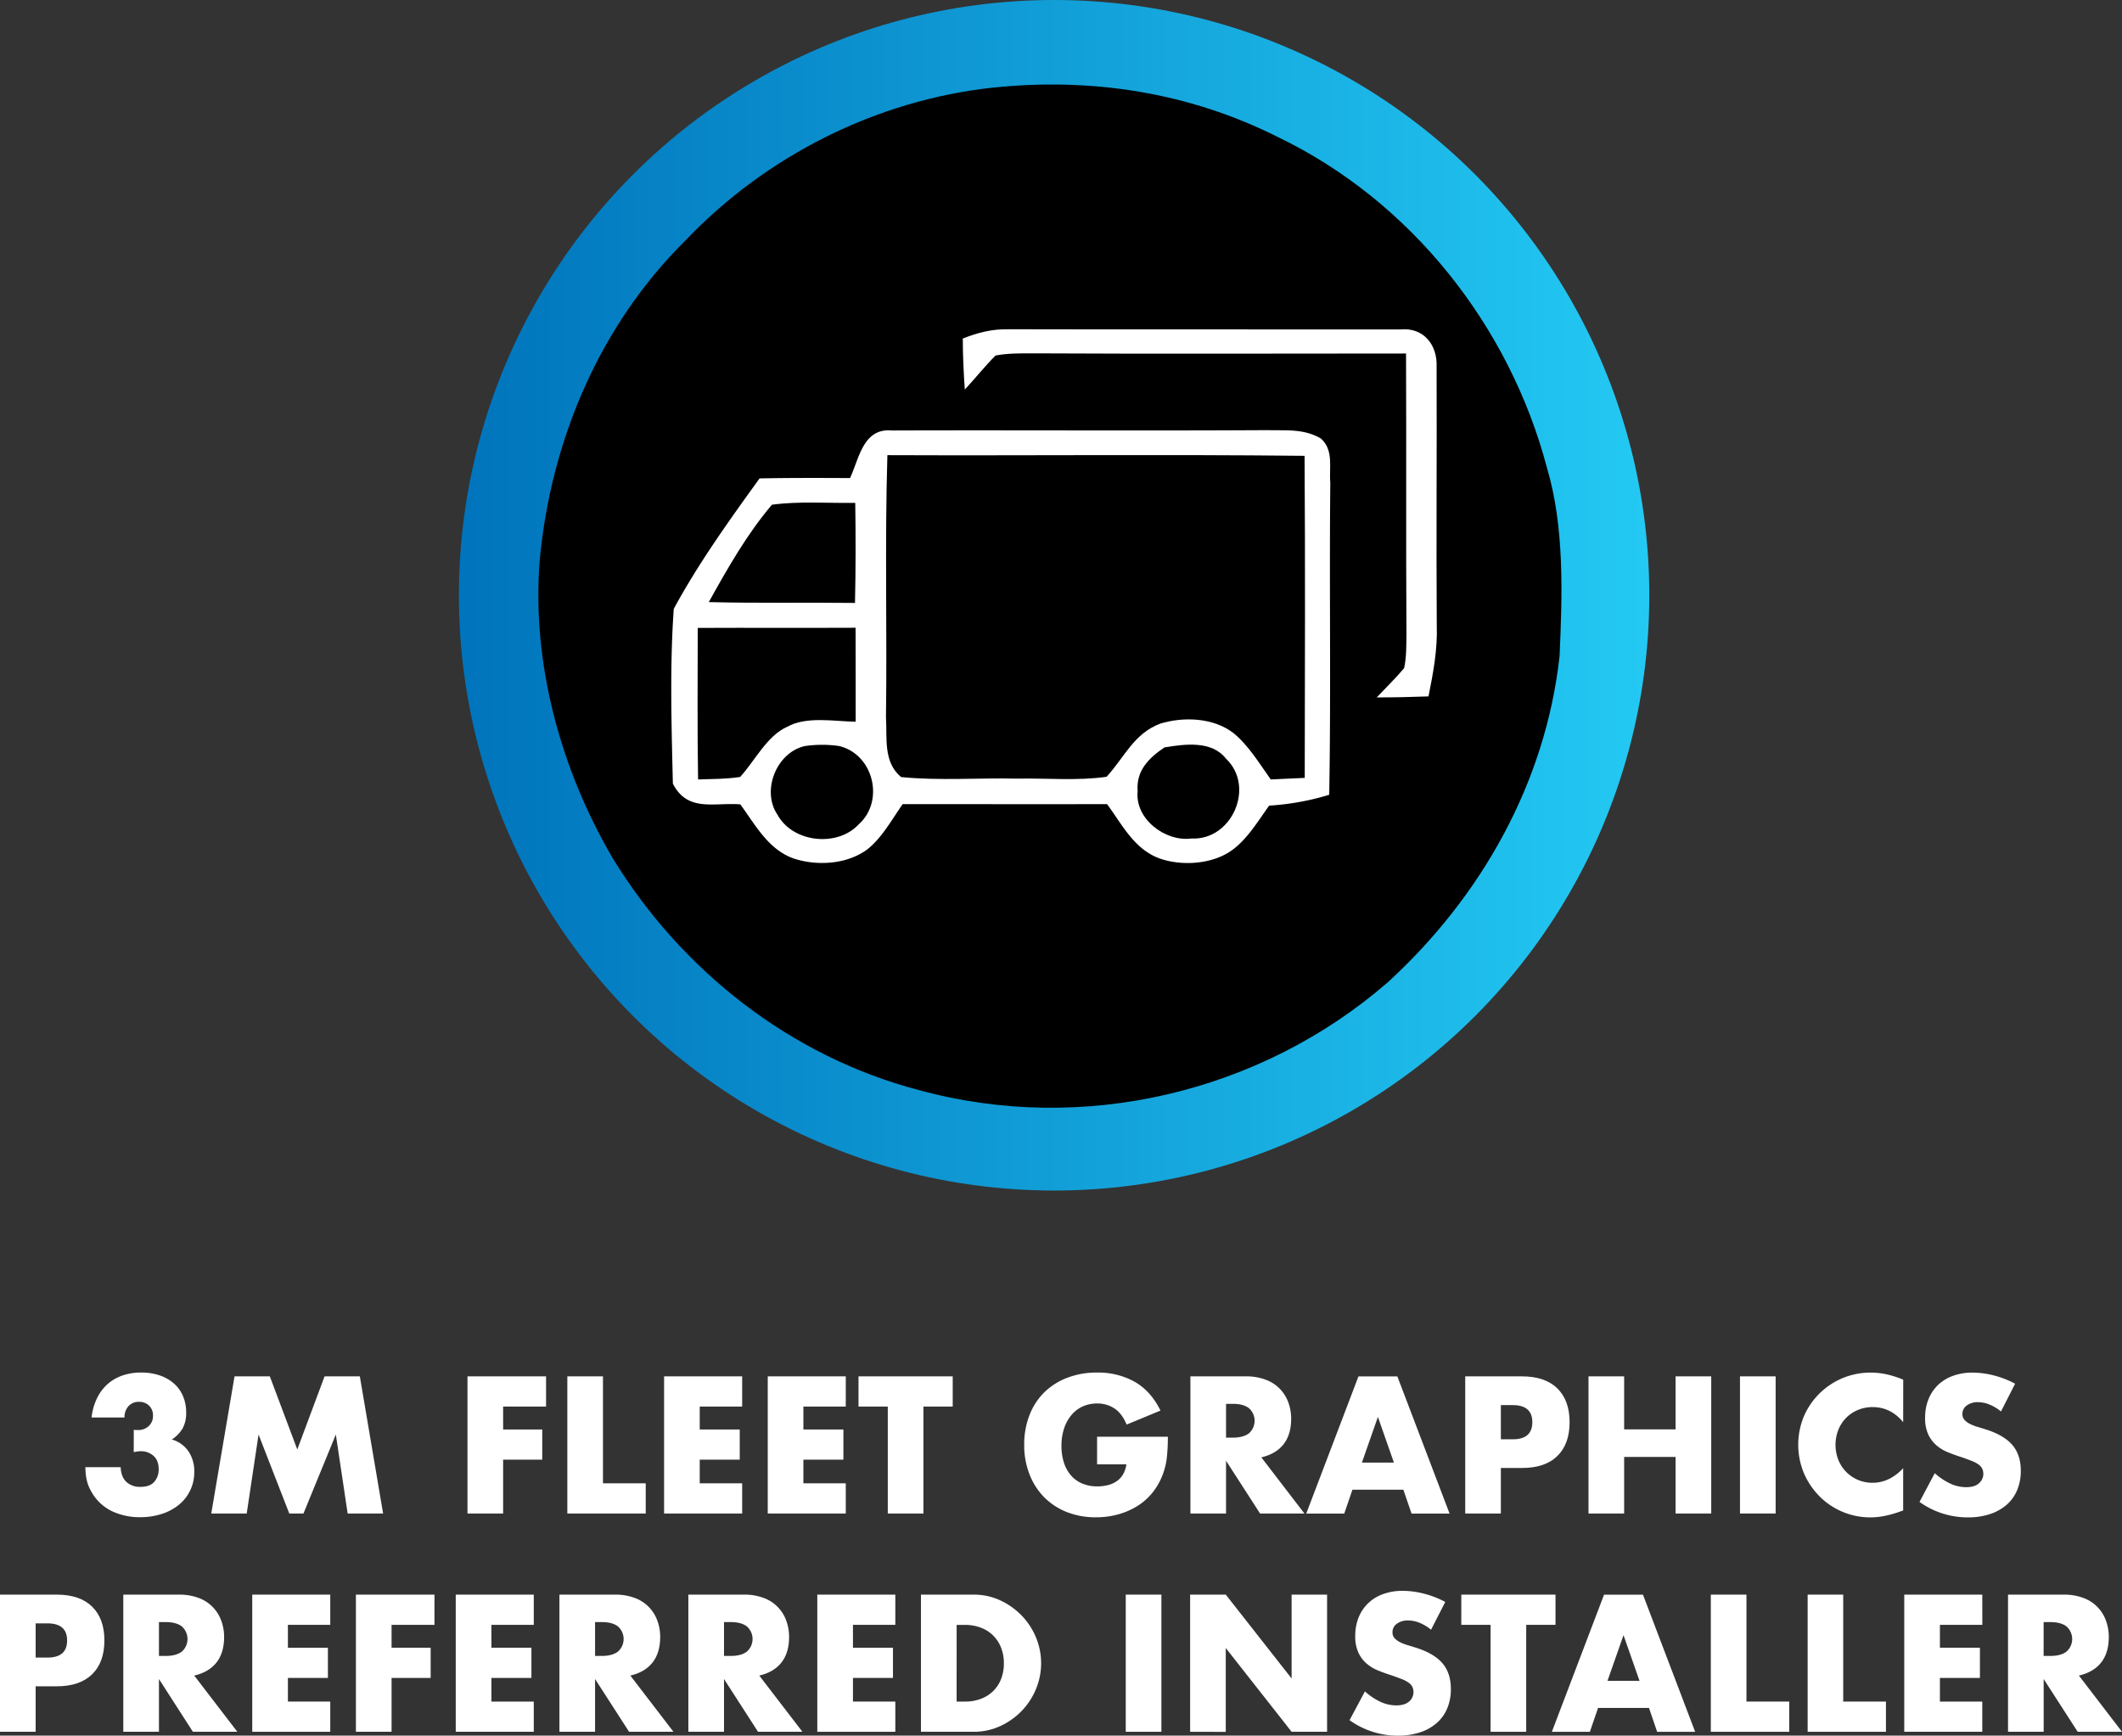 <svg xmlns="http://www.w3.org/2000/svg" xmlns:xlink="http://www.w3.org/1999/xlink" viewBox="0 0 1155.12 944.67"><rect x="0" y="0" width="1155.12" height="944.67" fill="#333333" stroke="none"/><defs><style>.cls-1{fill:url(#linear-gradient);}.cls-2{fill:#fff;}</style><linearGradient id="linear-gradient" x1="-7942.2" y1="-7135.52" x2="-7294.21" y2="-7135.52" gradientTransform="translate(8192 7459.52)" gradientUnits="userSpaceOnUse"><stop offset="0" stop-color="#0074bc"/><stop offset="1" stop-color="#23c9f3"/></linearGradient></defs><g id="Layer_2" data-name="Layer 2"><g id="FLEET_GRAPHICS" data-name="FLEET GRAPHICS"><circle class="cls-1" cx="573.8" cy="324" r="324"/><path d="M540.44,47.71c53.67-5.65,106.77,2.56,155.09,26.84C768,109.39,821.67,177.27,842.1,254.63c9.6,32.27,8.34,69.06,6.86,102.5-7.65,69-42.67,131-93.55,177.56-69.4,60.2-166.3,83-255.16,58.64C430.46,575.09,370.88,528.22,333.47,467c-28.29-48.3-44.15-106.11-39.67-162.18,6.08-65.07,32.59-127.7,79.34-173.95,44-46.13,103.81-76.27,167.3-83.18Z"/><path d="M427.7,189.74c36.05-1.91,72.4-.35,108.54-.7-.22,36.18.17,72.36-.26,108.55q-54.21.2-108.45,0c-.09-35.92-.79-72,.17-107.85Z"/><path d="M588.93,190l7-.65c-2.35,45.6-.35,91.47-1,137.16.26,43.26-.82,86.48.57,129.74,40.17,1.13,80.17,1.22,120.39-.13,1.61-46.08.31-92.17.66-138.29-.26-42.79.86-85.7-.92-128.4l6.21.79c.09,80.26-.13,160.66.13,241a97.53,97.53,0,0,1-3.56,27.45c-19.46,6.08-42.39,2.82-62.67,3.6-22.67.79-44.57-.87-67-3.47.43-89.56,0-179.21.22-268.77Z"/><path d="M595.88,189.35c39.78-.78,80-.87,119.74.08,1.78,42.7.66,85.61.92,128.4-.35,46.12,1,92.21-.66,138.29-40.22,1.35-80.22,1.26-120.39.13-1.39-43.26-.31-86.48-.57-129.74.61-45.69-1.39-91.56,1-137.16Z"/><path d="M536,351.31c.26,36.92.48,73.93-.13,110.85-18.11,0-37.09,1.65-54.29-5-7.13-15.16-5.26-29.53-5.61-45.78,4.3,15,8.17,30,11.73,45.17q22.68-.06,45.35.13c.82-33.05.82-66-.13-99-33.23-.91-67.89-2.6-101,.66a347.81,347.81,0,0,0-4,43,395.61,395.61,0,0,1,0-49.78c36-.74,72-.13,108-.22Z"/><path d="M431.91,358.31c33.1-3.26,67.76-1.57,101-.66,1,33.06,1,66,.13,99q-22.68-.19-45.35-.13c-3.56-15.15-7.43-30.18-11.73-45.17-14.33-1.91-40,4.52-48-10.07a347.81,347.81,0,0,1,4-43Z"/><path class="cls-2" d="M549,179.21c71.19.18,142.51,0,213.61.09,12.38-1.13,19.91,8.53,19.41,20.27.18,46.93-.23,93.91.09,140.89.46,13.15-1.95,25.75-4.49,38.58-9.43.37-18.81.55-28.2.55,5-5.31,10.25-10.34,14.92-15.92,1.31-5.94,1.18-12.42,1.27-18.45-.32-50.92,0-101.89-.23-152.81-67.61,0-135.26.27-202.87-.09-6.8,0-13.92-.09-20.59,1.18-5.84,5.89-11.06,12.42-16.73,18.54-.63-9.25-1.09-18.5-1.09-27.79,8.21-3.22,16-5.26,24.9-5Z"/><path class="cls-2" d="M485.56,234.31c68.1-.23,136.44.22,204.54-.19,10.34.28,19.59-.86,28.89,4.54,7.12,6.35,4.44,15.55,5.17,24.17-.59,56.59.4,113.18-.59,169.76a140.93,140.93,0,0,1-32.7,5.9c-6.39,8.84-12.74,19.72-22.12,25.53-10.52,6.44-25.67,7.25-37.19,3.35-14.1-5-20.58-18.36-28.93-29.7-37.09.09-74.18,0-111.27,0-5.76,8.26-11.29,18.37-19.23,24.63-11.06,8.2-27.29,9.15-40,5C418.22,462.43,411.19,449,403,437.81c-14.32-1.13-28.7,4.4-36.72-11.29-.73-31.42-1.73-63.89.49-95.13,13.43-24.81,30.2-48.16,46.71-71,16.41-.32,32.83-.27,49.24-.18,5.08-10.93,7.17-27.39,22.86-25.89Z"/><path d="M483.06,247.73c75.68.31,151.41-.46,227.09.36.4,58.45.18,116.85.09,175.3-6.17.27-12.34.54-18.5.86-6.08-8.52-12.16-18.64-20.32-25.26-10.93-8.43-27.16-9-39.86-5.12-14.46,5.49-19.36,18.23-29.2,28.93-15.91,2.27-32.51.68-48.61,1-21-.5-42.35,1.23-63.25-.86-9.8-8.21-7.53-21.17-8.21-32.65.64-47.56-.68-95.13.77-142.6Z"/><path d="M420.22,274.71c14.87-2,30.33-.77,45.34-1,.27,18.14.27,36.32-.14,54.46-26.52-.32-53.09.22-79.58-.46,10.12-18.22,20.82-37.09,34.38-53Z"/><path d="M379.81,341.77c28.66-.14,57.27.05,85.93-.09.09,17.05,0,34.1.05,51.15-11.61-.18-26.8-3.13-37.28,2.76-11,4.86-17.64,18.6-25.62,27.3-7.52,1.18-15.28,1.09-22.89,1.36-.46-27.48-.19-55-.19-82.48Z"/><path d="M438.17,406.07a64.25,64.25,0,0,1,18.68,0c18.73,4.58,24.81,30,10.52,42.67-11.51,12.42-35.73,10-44.12-5.26-9-13.24-.4-34.06,14.92-37.41Z"/><path d="M633.92,406.79C645,405,659.63,402.94,667.43,413c16,15.28,3.13,44.48-18.82,43.39-14.33,1.9-30.92-10.66-29.33-25.8-.91-11.16,6.12-18.05,14.64-23.81Z"/><path class="cls-2" d="M72.82,778.25a12.3,12.3,0,0,0,1.33.1h.94A8.25,8.25,0,0,0,81,776.17a7.44,7.44,0,0,0,2.28-5.64,7.28,7.28,0,0,0-2.13-5.45A7.55,7.55,0,0,0,75.69,763a7.42,7.42,0,0,0-5.75,2.38,8.73,8.73,0,0,0-2.17,6.14H49.85a32,32,0,0,1,2.92-10.4,24.88,24.88,0,0,1,5.69-7.67,23.76,23.76,0,0,1,8.12-4.75,30.87,30.87,0,0,1,10.3-1.64,30.8,30.8,0,0,1,10,1.54A22.59,22.59,0,0,1,94.65,753a19,19,0,0,1,4.94,6.83,22.31,22.31,0,0,1,1.74,9,17,17,0,0,1-2,8.77,18.44,18.44,0,0,1-5.79,5.89,16.54,16.54,0,0,1,9,6.38,19.34,19.34,0,0,1,3.21,11.34A22.68,22.68,0,0,1,97.42,819a28.07,28.07,0,0,1-9.31,5,37.49,37.49,0,0,1-11.83,1.79,35.16,35.16,0,0,1-15.54-3.37,25.42,25.42,0,0,1-11.09-10.69,21.27,21.27,0,0,1-2.52-6.54,34,34,0,0,1-.65-6.63H65.69q.19,5.25,3.07,8a10.72,10.72,0,0,0,7.72,2.72q5.14,0,7.52-2.77a10.08,10.08,0,0,0,2.38-6.83q0-4.85-2.87-7.33a10.17,10.17,0,0,0-6.83-2.47,11.28,11.28,0,0,0-1.88.15c-.6.1-1.26.21-2,.35Z"/><path class="cls-2" d="M115,823.79l12.67-74.65h19.21l14.95,39.8,14.85-39.8h19.2l12.67,74.65h-19.3l-6.44-43-17.62,43h-7.72l-16.73-43-6.44,43Z"/><path class="cls-2" d="M297.25,765.58H273.88v12.47h21.29v16.43H273.88v29.31h-19.4V749.14h42.77Z"/><path class="cls-2" d="M328.23,749.14v58.21H351.5v16.44H308.83V749.14Z"/><path class="cls-2" d="M404,765.58H380.9v12.47h21.78v16.43H380.9v12.87H404v16.44H361.5V749.14H404Z"/><path class="cls-2" d="M460.4,765.58H437.33v12.47h21.78v16.43H437.33v12.87H460.4v16.44H417.93V749.14H460.4Z"/><path class="cls-2" d="M502.67,765.58v58.21h-19.4V765.58H467.33V749.14h51.28v16.44Z"/><path class="cls-2" d="M597.21,782h38.52a106.82,106.82,0,0,1-.5,10.79,38.17,38.17,0,0,1-2,9,36.23,36.23,0,0,1-5.64,10.35,33.1,33.1,0,0,1-8.37,7.52,39.29,39.29,0,0,1-10.54,4.6,45.11,45.11,0,0,1-12.08,1.59A42.48,42.48,0,0,1,580.73,823a35.93,35.93,0,0,1-12.32-8.07,36.36,36.36,0,0,1-8-12.48,43.33,43.33,0,0,1-2.88-16.08,43.89,43.89,0,0,1,2.83-16,35.11,35.11,0,0,1,8-12.43,36.44,36.44,0,0,1,12.52-8,44.5,44.5,0,0,1,16.33-2.87,40.59,40.59,0,0,1,20.5,5.05q8.81,5.05,14,15.64l-18.42,7.63q-2.57-6.14-6.68-8.81a16.73,16.73,0,0,0-9.36-2.68,18.8,18.8,0,0,0-7.92,1.64,17.2,17.2,0,0,0-6.08,4.65,22,22,0,0,0-4,7.28,29.47,29.47,0,0,0-1.44,9.5,29.92,29.92,0,0,0,1.24,8.81,19.79,19.79,0,0,0,3.71,7,16.76,16.76,0,0,0,6.14,4.6,20.71,20.71,0,0,0,8.51,1.64,23.62,23.62,0,0,0,5.55-.65,14.4,14.4,0,0,0,4.8-2.08,11.66,11.66,0,0,0,3.51-3.71,14.72,14.72,0,0,0,1.88-5.54H597.21Z"/><path class="cls-2" d="M710.07,823.79H685.92L667.4,795.08v28.71H648V749.14h30.2A29.63,29.63,0,0,1,689.08,751a20.47,20.47,0,0,1,12.23,12.33,25.59,25.59,0,0,1,1.54,8.91q0,8.52-4.11,13.81t-12.13,7.18ZM667.4,782.5h3.67q5.73,0,8.81-2.37a9.13,9.13,0,0,0,0-13.66q-3.07-2.38-8.81-2.38H667.4Z"/><path class="cls-2" d="M763.93,810.82H736.21l-4.46,13H711.06l28.42-74.65h21.18l28.42,74.65h-20.7Zm-5.15-14.75-8.71-24.85-8.71,24.85Z"/><path class="cls-2" d="M817,823.79h-19.4V749.14h30.89q12.57,0,19.25,6.54t6.68,18.41q0,11.88-6.68,18.41T828.48,799H817Zm0-40.39h6.44q10.68,0,10.69-9.31t-10.69-9.31H817Z"/><path class="cls-2" d="M884.11,778h28V749.14h19.4v74.65h-19.4V793h-28v30.79h-19.4V749.14h19.4Z"/><path class="cls-2" d="M966.58,749.14v74.65H947.17V749.14Z"/><path class="cls-2" d="M1036,774.09q-6.74-8.22-16.64-8.22a20.23,20.23,0,0,0-8.06,1.59,19.55,19.55,0,0,0-6.39,4.3,20,20,0,0,0-4.21,6.49,22.55,22.55,0,0,0,0,16.33,20.05,20.05,0,0,0,4.26,6.54,19.91,19.91,0,0,0,14.31,5.94q9.3,0,16.73-7.92v23l-2,.69a57.52,57.52,0,0,1-8.32,2.32,39.83,39.83,0,0,1-7.62.75,39,39,0,0,1-27.28-11.14,41,41,0,0,1-8.66-12.57,40.28,40.28,0,0,1,0-31.68,39.43,39.43,0,0,1,36.09-23.42,41.37,41.37,0,0,1,8.76.94,53.51,53.51,0,0,1,9.06,2.92Z"/><path class="cls-2" d="M1089.24,768.25a23.73,23.73,0,0,0-6.34-3.81,16.69,16.69,0,0,0-6.14-1.24,9.91,9.91,0,0,0-6.13,1.78,5.55,5.55,0,0,0-2.38,4.66,4.61,4.61,0,0,0,1.19,3.26,10.32,10.32,0,0,0,3.12,2.23,25.84,25.84,0,0,0,4.35,1.63c1.62.47,3.22,1,4.8,1.49q9.51,3.16,13.91,8.46t4.41,13.81a26.84,26.84,0,0,1-1.93,10.4,21.79,21.79,0,0,1-5.64,8,26.32,26.32,0,0,1-9.11,5.15,38,38,0,0,1-12.23,1.83,45,45,0,0,1-26.23-8.42l8.31-15.64a33.82,33.82,0,0,0,8.62,5.74,20.56,20.56,0,0,0,8.41,1.88c3.17,0,5.53-.72,7.08-2.18a6.71,6.71,0,0,0,1.73-7.86,6.16,6.16,0,0,0-2-2.28,15.44,15.44,0,0,0-3.61-1.93q-2.23-.9-5.4-2c-2.51-.8-5-1.67-7.37-2.63a22.89,22.89,0,0,1-6.44-3.81,17.6,17.6,0,0,1-4.55-6,21.1,21.1,0,0,1-1.73-9.15,26.46,26.46,0,0,1,1.83-10,22.33,22.33,0,0,1,5.14-7.73,23,23,0,0,1,8.12-5,30.63,30.63,0,0,1,10.74-1.79,46.76,46.76,0,0,1,11.59,1.54,51.09,51.09,0,0,1,11.58,4.5Z"/><path class="cls-2" d="M19.4,942.59H0V867.94H30.89q12.57,0,19.25,6.54t6.69,18.41q0,11.88-6.69,18.41t-19.25,6.54H19.4Zm0-40.39h6.44q10.69,0,10.69-9.31t-10.69-9.31H19.4Z"/><path class="cls-2" d="M129.19,942.59H105L86.53,913.88v28.71H67.12V867.94h30.2a29.72,29.72,0,0,1,10.89,1.83,20.48,20.48,0,0,1,12.22,12.33A25.36,25.36,0,0,1,122,891q0,8.52-4.11,13.81T105.73,912ZM86.53,901.31h3.66c3.83,0,6.76-.8,8.81-2.38a9.13,9.13,0,0,0,0-13.66c-2-1.59-5-2.38-8.81-2.38H86.53Z"/><path class="cls-2" d="M179.78,884.38H156.72v12.47H178.5v16.43H156.72v12.87h23.06v16.44H137.31V867.94h42.47Z"/><path class="cls-2" d="M236.51,884.38H213.15v12.47h21.28v16.43H213.15v29.31H193.74V867.94h42.77Z"/><path class="cls-2" d="M290.56,884.38H267.5v12.47h21.78v16.43H267.5v12.87h23.06v16.44H248.09V867.94h42.47Z"/><path class="cls-2" d="M366.59,942.59H342.44l-18.51-28.71v28.71H304.52V867.94h30.2a29.72,29.72,0,0,1,10.89,1.83,20.48,20.48,0,0,1,12.22,12.33,25.36,25.36,0,0,1,1.54,8.91q0,8.52-4.11,13.81T343.13,912Zm-42.66-41.28h3.66c3.83,0,6.76-.8,8.81-2.38a9.13,9.13,0,0,0,0-13.66c-2-1.59-5-2.38-8.81-2.38h-3.66Z"/><path class="cls-2" d="M436.79,942.59H412.63l-18.51-28.71v28.71H374.71V867.94h30.2a29.68,29.68,0,0,1,10.89,1.83A20.48,20.48,0,0,1,428,882.1a25.36,25.36,0,0,1,1.54,8.91q0,8.52-4.11,13.81T413.32,912Zm-42.67-41.28h3.66c3.83,0,6.76-.8,8.81-2.38a9.13,9.13,0,0,0,0-13.66c-2-1.59-5-2.38-8.81-2.38h-3.66Z"/><path class="cls-2" d="M487.37,884.38H464.31v12.47h21.78v16.43H464.31v12.87h23.06v16.44H444.9V867.94h42.47Z"/><path class="cls-2" d="M501.33,867.94H530A34,34,0,0,1,544.35,871,39.06,39.06,0,0,1,556,879.18a37.89,37.89,0,0,1,7.87,11.88,36.64,36.64,0,0,1,.05,28.31,37.69,37.69,0,0,1-7.82,11.93,38.51,38.51,0,0,1-11.68,8.22A34.07,34.07,0,0,1,530,942.59H501.33Zm19.41,58.21h4.45a24,24,0,0,0,9-1.58,19.08,19.08,0,0,0,6.68-4.36,18.55,18.55,0,0,0,4.16-6.58,23.48,23.48,0,0,0,1.44-8.36A23,23,0,0,0,545,897a18.69,18.69,0,0,0-10.89-11,23.73,23.73,0,0,0-8.91-1.58h-4.45Z"/><path class="cls-2" d="M632.21,867.94v74.65h-19.4V867.94Z"/><path class="cls-2" d="M647.85,942.59V867.94h19.4l35.84,45.64V867.94H722.4v74.65H703.09L667.25,897v45.64Z"/><path class="cls-2" d="M779,887.05a23.89,23.89,0,0,0-6.34-3.81,16.73,16.73,0,0,0-6.14-1.24,10,10,0,0,0-6.14,1.78,5.56,5.56,0,0,0-2.37,4.66,4.56,4.56,0,0,0,1.19,3.26,10.39,10.39,0,0,0,3.11,2.23,26.29,26.29,0,0,0,4.36,1.63c1.62.47,3.22,1,4.8,1.49q9.51,3.16,13.91,8.46t4.41,13.81a27,27,0,0,1-1.93,10.4,21.69,21.69,0,0,1-5.65,8,26,26,0,0,1-9.11,5.15,37.91,37.91,0,0,1-12.22,1.83,45,45,0,0,1-26.24-8.42L743,920.61a33.61,33.61,0,0,0,8.61,5.74,20.64,20.64,0,0,0,8.42,1.88q4.74,0,7.08-2.17a6.65,6.65,0,0,0,2.32-4.95,6.73,6.73,0,0,0-.59-2.92,6.34,6.34,0,0,0-2-2.28,16,16,0,0,0-3.61-1.93c-1.49-.6-3.29-1.25-5.4-2q-3.76-1.18-7.38-2.63a22.84,22.84,0,0,1-6.43-3.81,17.76,17.76,0,0,1-4.56-6,21.24,21.24,0,0,1-1.73-9.15,26.46,26.46,0,0,1,1.83-10,22.22,22.22,0,0,1,5.15-7.72,22.77,22.77,0,0,1,8.12-5,30.63,30.63,0,0,1,10.74-1.79,47.09,47.09,0,0,1,11.58,1.54,51,51,0,0,1,11.59,4.5Z"/><path class="cls-2" d="M830.8,884.38v58.21H811.4V884.38H795.46V867.94h51.28v16.44Z"/><path class="cls-2" d="M897.63,929.62H869.91l-4.46,13H844.76l28.41-74.65h21.19l28.41,74.65H902.08Zm-5.15-14.75L883.77,890l-8.72,24.85Z"/><path class="cls-2" d="M950.69,867.94v58.21H974v16.44H931.29V867.94Z"/><path class="cls-2" d="M1003.36,867.94v58.21h23.26v16.44H984V867.94Z"/><path class="cls-2" d="M1079.09,884.38H1056v12.47h21.78v16.43H1056v12.87h23.06v16.44h-42.47V867.94h42.47Z"/><path class="cls-2" d="M1155.12,942.59H1131l-18.52-28.71v28.71h-19.4V867.94h30.2a29.72,29.72,0,0,1,10.89,1.83,20.48,20.48,0,0,1,12.22,12.33,25.59,25.59,0,0,1,1.54,8.91q0,8.52-4.11,13.81T1131.66,912Zm-42.67-41.28h3.67c3.82,0,6.76-.8,8.81-2.38a9.13,9.13,0,0,0,0-13.66q-3.08-2.38-8.81-2.38h-3.67Z"/></g></g></svg>
